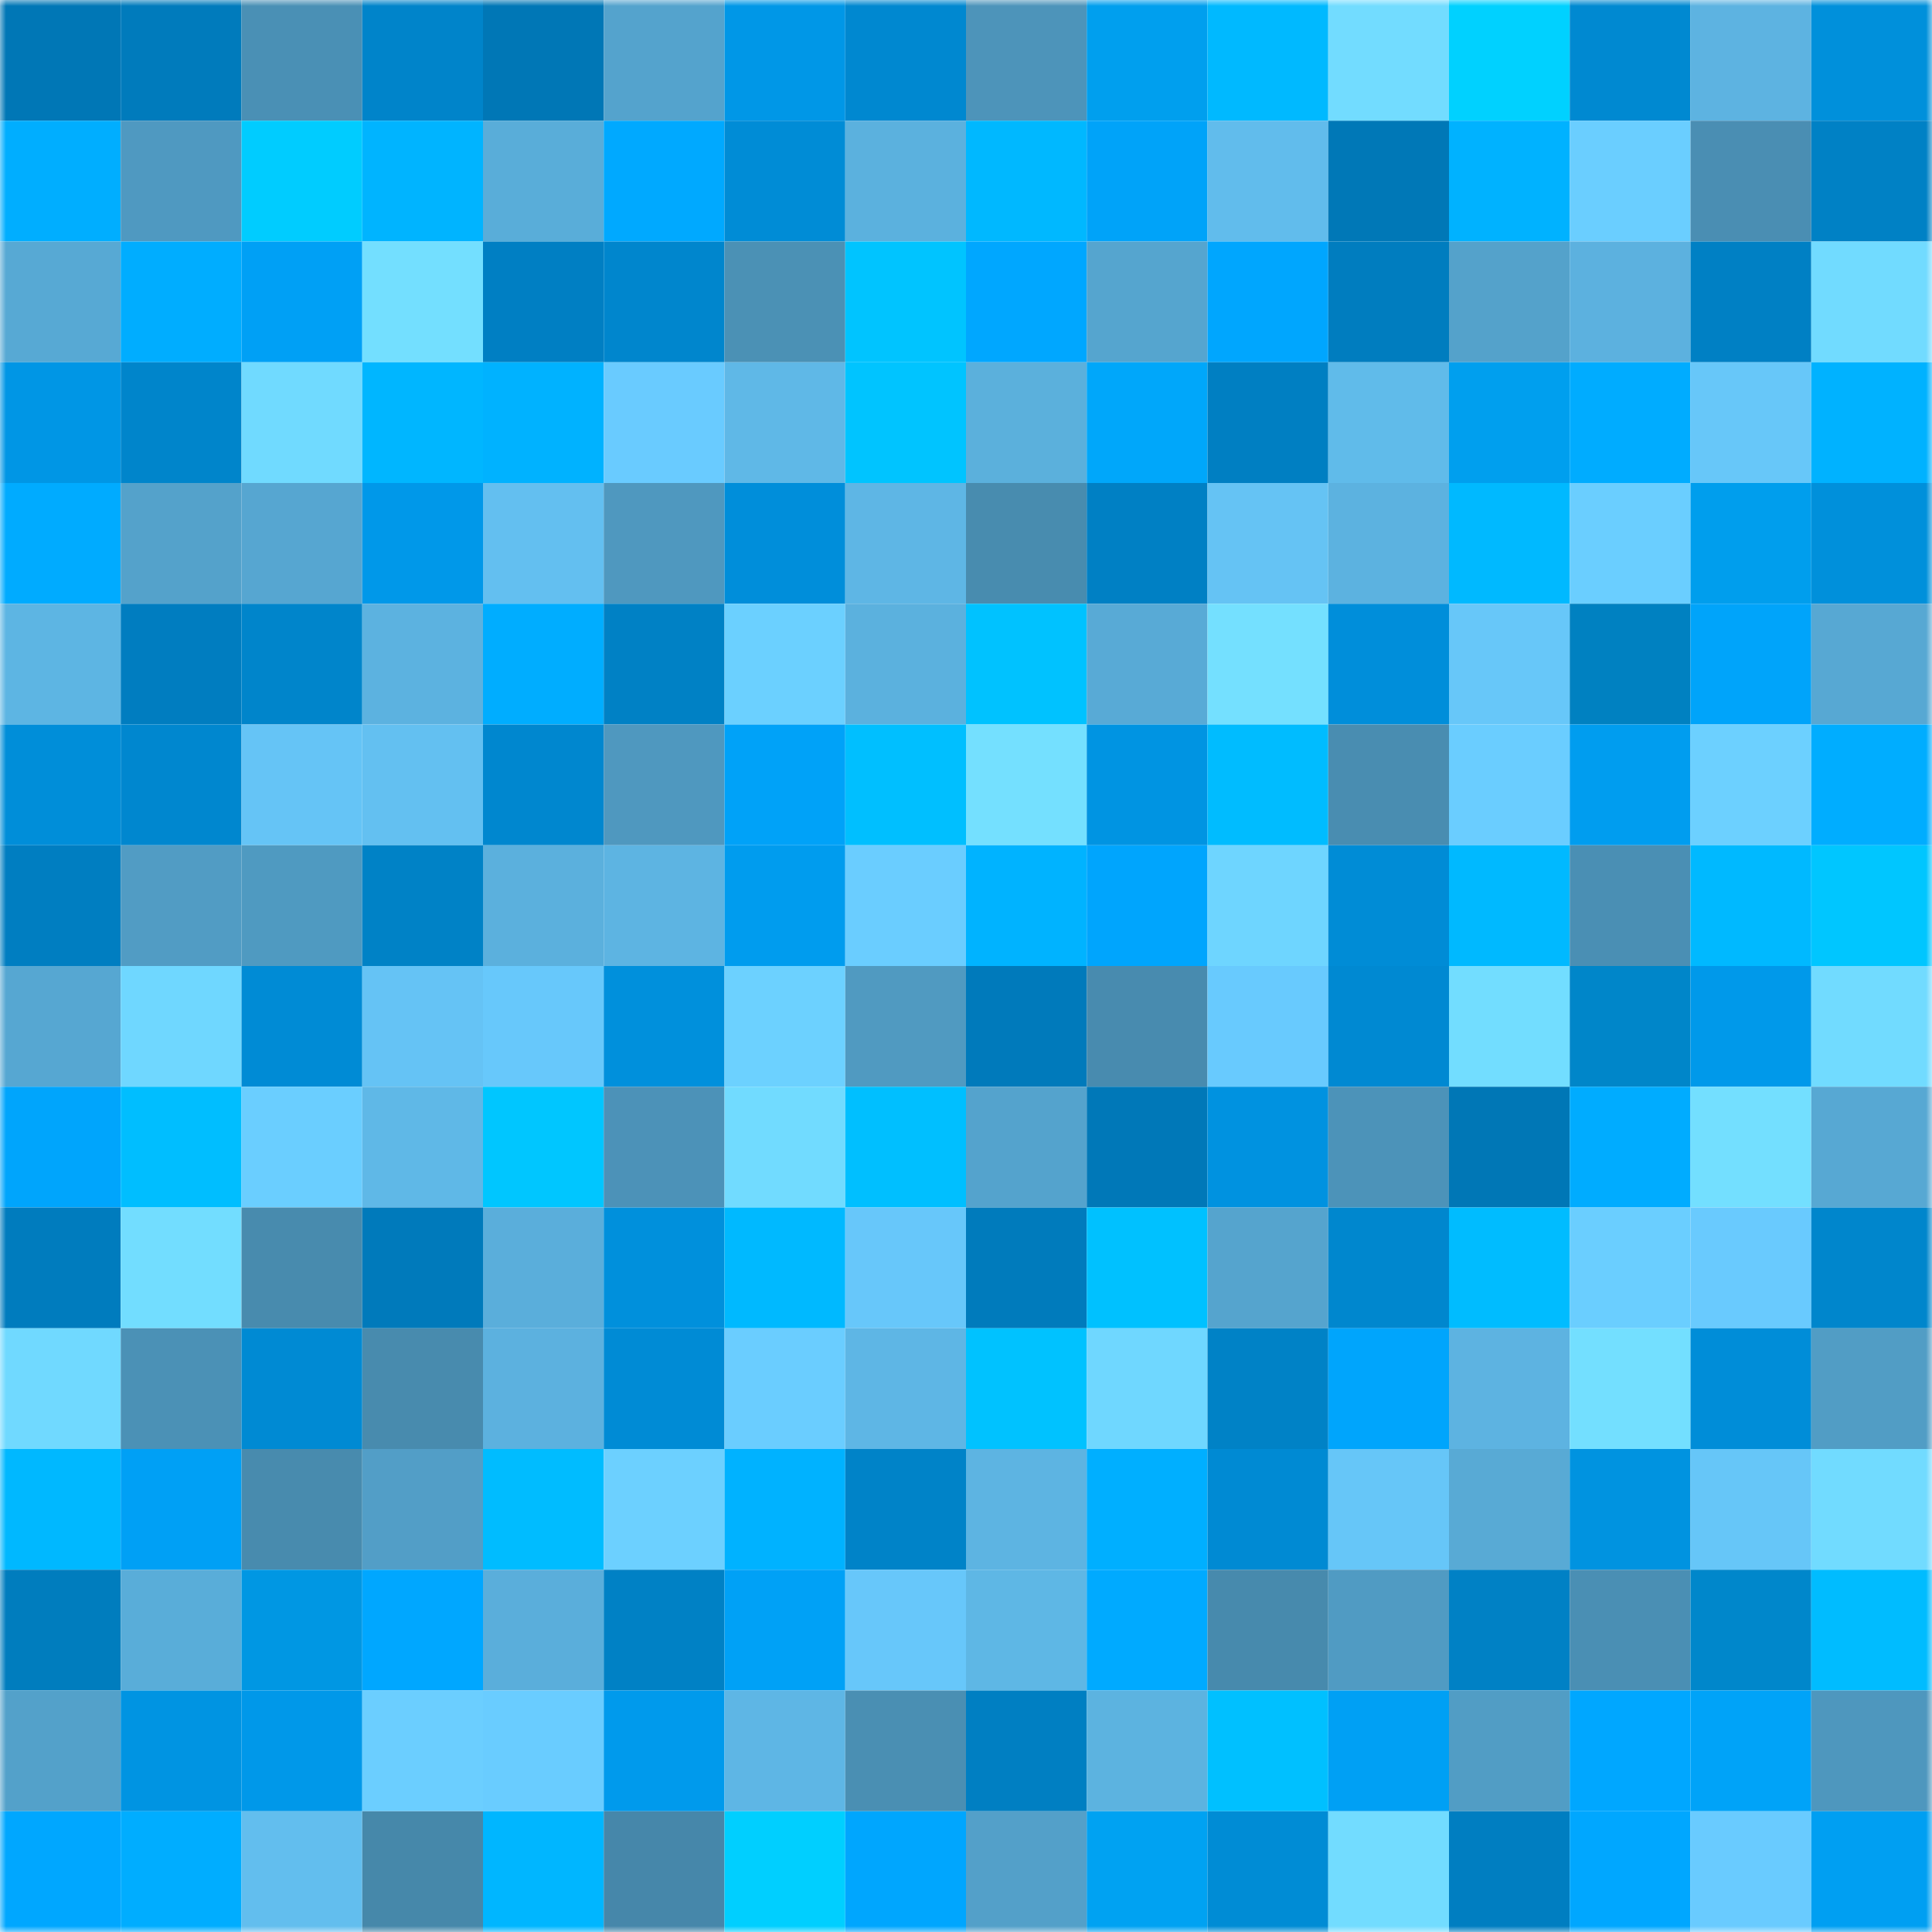 <svg viewBox="0 0 160 160" fill="none" role="img" xmlns="http://www.w3.org/2000/svg" width="240" height="240" name="ens%2Ctoutam.eth"><mask id="1145223155" mask-type="alpha" maskUnits="userSpaceOnUse" x="0" y="0" width="160" height="160"><rect width="160" height="160" fill="#FFFFFF"></rect></mask><g mask="url(#1145223155)"><rect x="0" y="0" width="10" height="10" fill="#0077b6"></rect><rect x="10" y="0" width="10" height="10" fill="#007bbc"></rect><rect x="20" y="0" width="10" height="10" fill="#4a90b5"></rect><rect x="30" y="0" width="10" height="10" fill="#0084ca"></rect><rect x="40" y="0" width="10" height="10" fill="#0077b6"></rect><rect x="50" y="0" width="10" height="10" fill="#54a3cd"></rect><rect x="60" y="0" width="10" height="10" fill="#0097e7"></rect><rect x="70" y="0" width="10" height="10" fill="#0088d0"></rect><rect x="80" y="0" width="10" height="10" fill="#4d94ba"></rect><rect x="90" y="0" width="10" height="10" fill="#009fee"></rect><rect x="100" y="0" width="10" height="10" fill="#00b9ff"></rect><rect x="110" y="0" width="10" height="10" fill="#72dcff"></rect><rect x="120" y="0" width="10" height="10" fill="#00d1ff"></rect><rect x="130" y="0" width="10" height="10" fill="#0089d1"></rect><rect x="140" y="0" width="10" height="10" fill="#5db3e1"></rect><rect x="150" y="0" width="10" height="10" fill="#0090db"></rect><rect x="0" y="10" width="10" height="10" fill="#00aeff"></rect><rect x="10" y="10" width="10" height="10" fill="#4f99c1"></rect><rect x="20" y="10" width="10" height="10" fill="#00ccff"></rect><rect x="30" y="10" width="10" height="10" fill="#00b4ff"></rect><rect x="40" y="10" width="10" height="10" fill="#59add9"></rect><rect x="50" y="10" width="10" height="10" fill="#00a9ff"></rect><rect x="60" y="10" width="10" height="10" fill="#008cd6"></rect><rect x="70" y="10" width="10" height="10" fill="#5bb1de"></rect><rect x="80" y="10" width="10" height="10" fill="#00b8ff"></rect><rect x="90" y="10" width="10" height="10" fill="#00a3f9"></rect><rect x="100" y="10" width="10" height="10" fill="#61bcec"></rect><rect x="110" y="10" width="10" height="10" fill="#0078b7"></rect><rect x="120" y="10" width="10" height="10" fill="#00b2ff"></rect><rect x="130" y="10" width="10" height="10" fill="#6aceff"></rect><rect x="140" y="10" width="10" height="10" fill="#4a8eb3"></rect><rect x="150" y="10" width="10" height="10" fill="#0081c5"></rect><rect x="0" y="20" width="10" height="10" fill="#57a9d4"></rect><rect x="10" y="20" width="10" height="10" fill="#00adff"></rect><rect x="20" y="20" width="10" height="10" fill="#00a0f5"></rect><rect x="30" y="20" width="10" height="10" fill="#73dfff"></rect><rect x="40" y="20" width="10" height="10" fill="#007fc3"></rect><rect x="50" y="20" width="10" height="10" fill="#0086cd"></rect><rect x="60" y="20" width="10" height="10" fill="#4b91b5"></rect><rect x="70" y="20" width="10" height="10" fill="#00c4ff"></rect><rect x="80" y="20" width="10" height="10" fill="#00a7ff"></rect><rect x="90" y="20" width="10" height="10" fill="#55a5cf"></rect><rect x="100" y="20" width="10" height="10" fill="#00a6fe"></rect><rect x="110" y="20" width="10" height="10" fill="#007dbf"></rect><rect x="120" y="20" width="10" height="10" fill="#54a2cb"></rect><rect x="130" y="20" width="10" height="10" fill="#5cb1df"></rect><rect x="140" y="20" width="10" height="10" fill="#0080c4"></rect><rect x="150" y="20" width="10" height="10" fill="#71dbff"></rect><rect x="0" y="30" width="10" height="10" fill="#0096e5"></rect><rect x="10" y="30" width="10" height="10" fill="#0085cb"></rect><rect x="20" y="30" width="10" height="10" fill="#70daff"></rect><rect x="30" y="30" width="10" height="10" fill="#00b6ff"></rect><rect x="40" y="30" width="10" height="10" fill="#00b2ff"></rect><rect x="50" y="30" width="10" height="10" fill="#69cbff"></rect><rect x="60" y="30" width="10" height="10" fill="#5fb8e7"></rect><rect x="70" y="30" width="10" height="10" fill="#00c4ff"></rect><rect x="80" y="30" width="10" height="10" fill="#5bb0dc"></rect><rect x="90" y="30" width="10" height="10" fill="#00a7fa"></rect><rect x="100" y="30" width="10" height="10" fill="#007fc2"></rect><rect x="110" y="30" width="10" height="10" fill="#60bbea"></rect><rect x="120" y="30" width="10" height="10" fill="#009fee"></rect><rect x="130" y="30" width="10" height="10" fill="#00acff"></rect><rect x="140" y="30" width="10" height="10" fill="#67c7f9"></rect><rect x="150" y="30" width="10" height="10" fill="#00b2ff"></rect><rect x="0" y="40" width="10" height="10" fill="#00abff"></rect><rect x="10" y="40" width="10" height="10" fill="#54a2cb"></rect><rect x="20" y="40" width="10" height="10" fill="#56a6d1"></rect><rect x="30" y="40" width="10" height="10" fill="#0098e9"></rect><rect x="40" y="40" width="10" height="10" fill="#63bff0"></rect><rect x="50" y="40" width="10" height="10" fill="#4f98bf"></rect><rect x="60" y="40" width="10" height="10" fill="#008eda"></rect><rect x="70" y="40" width="10" height="10" fill="#5eb6e5"></rect><rect x="80" y="40" width="10" height="10" fill="#488caf"></rect><rect x="90" y="40" width="10" height="10" fill="#0080c4"></rect><rect x="100" y="40" width="10" height="10" fill="#65c3f4"></rect><rect x="110" y="40" width="10" height="10" fill="#5cb2e0"></rect><rect x="120" y="40" width="10" height="10" fill="#00b9ff"></rect><rect x="130" y="40" width="10" height="10" fill="#6aceff"></rect><rect x="140" y="40" width="10" height="10" fill="#009eed"></rect><rect x="150" y="40" width="10" height="10" fill="#0090db"></rect><rect x="0" y="50" width="10" height="10" fill="#5db5e3"></rect><rect x="10" y="50" width="10" height="10" fill="#007dc0"></rect><rect x="20" y="50" width="10" height="10" fill="#0085cb"></rect><rect x="30" y="50" width="10" height="10" fill="#5cb2e0"></rect><rect x="40" y="50" width="10" height="10" fill="#00adff"></rect><rect x="50" y="50" width="10" height="10" fill="#0081c5"></rect><rect x="60" y="50" width="10" height="10" fill="#6bd0ff"></rect><rect x="70" y="50" width="10" height="10" fill="#5bb1de"></rect><rect x="80" y="50" width="10" height="10" fill="#00c2ff"></rect><rect x="90" y="50" width="10" height="10" fill="#58aad6"></rect><rect x="100" y="50" width="10" height="10" fill="#74e0ff"></rect><rect x="110" y="50" width="10" height="10" fill="#008eda"></rect><rect x="120" y="50" width="10" height="10" fill="#67c7f9"></rect><rect x="130" y="50" width="10" height="10" fill="#0081c1"></rect><rect x="140" y="50" width="10" height="10" fill="#00a4fa"></rect><rect x="150" y="50" width="10" height="10" fill="#57a8d3"></rect><rect x="0" y="60" width="10" height="10" fill="#008ed9"></rect><rect x="10" y="60" width="10" height="10" fill="#0087cf"></rect><rect x="20" y="60" width="10" height="10" fill="#65c4f6"></rect><rect x="30" y="60" width="10" height="10" fill="#63c0f1"></rect><rect x="40" y="60" width="10" height="10" fill="#0087cf"></rect><rect x="50" y="60" width="10" height="10" fill="#4f98bf"></rect><rect x="60" y="60" width="10" height="10" fill="#00a2f8"></rect><rect x="70" y="60" width="10" height="10" fill="#00bfff"></rect><rect x="80" y="60" width="10" height="10" fill="#74e0ff"></rect><rect x="90" y="60" width="10" height="10" fill="#0094e2"></rect><rect x="100" y="60" width="10" height="10" fill="#00bcff"></rect><rect x="110" y="60" width="10" height="10" fill="#498db1"></rect><rect x="120" y="60" width="10" height="10" fill="#6acdff"></rect><rect x="130" y="60" width="10" height="10" fill="#009def"></rect><rect x="140" y="60" width="10" height="10" fill="#6cd0ff"></rect><rect x="150" y="60" width="10" height="10" fill="#00adff"></rect><rect x="0" y="70" width="10" height="10" fill="#007ec1"></rect><rect x="10" y="70" width="10" height="10" fill="#519cc4"></rect><rect x="20" y="70" width="10" height="10" fill="#4f9ac1"></rect><rect x="30" y="70" width="10" height="10" fill="#0082c6"></rect><rect x="40" y="70" width="10" height="10" fill="#5bb0dd"></rect><rect x="50" y="70" width="10" height="10" fill="#5db4e2"></rect><rect x="60" y="70" width="10" height="10" fill="#009cee"></rect><rect x="70" y="70" width="10" height="10" fill="#6acdff"></rect><rect x="80" y="70" width="10" height="10" fill="#00b3ff"></rect><rect x="90" y="70" width="10" height="10" fill="#00a5fd"></rect><rect x="100" y="70" width="10" height="10" fill="#6ed5ff"></rect><rect x="110" y="70" width="10" height="10" fill="#008cd6"></rect><rect x="120" y="70" width="10" height="10" fill="#00b9ff"></rect><rect x="130" y="70" width="10" height="10" fill="#4a8fb4"></rect><rect x="140" y="70" width="10" height="10" fill="#00b9ff"></rect><rect x="150" y="70" width="10" height="10" fill="#00c6ff"></rect><rect x="0" y="80" width="10" height="10" fill="#56a7d2"></rect><rect x="10" y="80" width="10" height="10" fill="#6fd7ff"></rect><rect x="20" y="80" width="10" height="10" fill="#008bd5"></rect><rect x="30" y="80" width="10" height="10" fill="#65c3f5"></rect><rect x="40" y="80" width="10" height="10" fill="#67c8fb"></rect><rect x="50" y="80" width="10" height="10" fill="#0090dc"></rect><rect x="60" y="80" width="10" height="10" fill="#6cd1ff"></rect><rect x="70" y="80" width="10" height="10" fill="#509ac1"></rect><rect x="80" y="80" width="10" height="10" fill="#007abb"></rect><rect x="90" y="80" width="10" height="10" fill="#488baf"></rect><rect x="100" y="80" width="10" height="10" fill="#68cafe"></rect><rect x="110" y="80" width="10" height="10" fill="#0089d2"></rect><rect x="120" y="80" width="10" height="10" fill="#72ddff"></rect><rect x="130" y="80" width="10" height="10" fill="#0086c9"></rect><rect x="140" y="80" width="10" height="10" fill="#0099ea"></rect><rect x="150" y="80" width="10" height="10" fill="#71dbff"></rect><rect x="0" y="90" width="10" height="10" fill="#00a5fc"></rect><rect x="10" y="90" width="10" height="10" fill="#00beff"></rect><rect x="20" y="90" width="10" height="10" fill="#6aceff"></rect><rect x="30" y="90" width="10" height="10" fill="#5fb8e7"></rect><rect x="40" y="90" width="10" height="10" fill="#00c6ff"></rect><rect x="50" y="90" width="10" height="10" fill="#4c92b8"></rect><rect x="60" y="90" width="10" height="10" fill="#71dbff"></rect><rect x="70" y="90" width="10" height="10" fill="#00bfff"></rect><rect x="80" y="90" width="10" height="10" fill="#54a3cd"></rect><rect x="90" y="90" width="10" height="10" fill="#0078b8"></rect><rect x="100" y="90" width="10" height="10" fill="#0092e0"></rect><rect x="110" y="90" width="10" height="10" fill="#4c93b9"></rect><rect x="120" y="90" width="10" height="10" fill="#0077b6"></rect><rect x="130" y="90" width="10" height="10" fill="#00acff"></rect><rect x="140" y="90" width="10" height="10" fill="#73dfff"></rect><rect x="150" y="90" width="10" height="10" fill="#57a8d3"></rect><rect x="0" y="100" width="10" height="10" fill="#007cbe"></rect><rect x="10" y="100" width="10" height="10" fill="#72ddff"></rect><rect x="20" y="100" width="10" height="10" fill="#488bae"></rect><rect x="30" y="100" width="10" height="10" fill="#007abb"></rect><rect x="40" y="100" width="10" height="10" fill="#5aaedb"></rect><rect x="50" y="100" width="10" height="10" fill="#0090dc"></rect><rect x="60" y="100" width="10" height="10" fill="#00b9ff"></rect><rect x="70" y="100" width="10" height="10" fill="#67c7fa"></rect><rect x="80" y="100" width="10" height="10" fill="#007bbc"></rect><rect x="90" y="100" width="10" height="10" fill="#00c1ff"></rect><rect x="100" y="100" width="10" height="10" fill="#55a4ce"></rect><rect x="110" y="100" width="10" height="10" fill="#0087ce"></rect><rect x="120" y="100" width="10" height="10" fill="#00bcff"></rect><rect x="130" y="100" width="10" height="10" fill="#6aceff"></rect><rect x="140" y="100" width="10" height="10" fill="#69cafe"></rect><rect x="150" y="100" width="10" height="10" fill="#0086cc"></rect><rect x="0" y="110" width="10" height="10" fill="#70d9ff"></rect><rect x="10" y="110" width="10" height="10" fill="#4b91b6"></rect><rect x="20" y="110" width="10" height="10" fill="#008ad3"></rect><rect x="30" y="110" width="10" height="10" fill="#488bae"></rect><rect x="40" y="110" width="10" height="10" fill="#5cb1df"></rect><rect x="50" y="110" width="10" height="10" fill="#008bd5"></rect><rect x="60" y="110" width="10" height="10" fill="#6acdff"></rect><rect x="70" y="110" width="10" height="10" fill="#5eb6e5"></rect><rect x="80" y="110" width="10" height="10" fill="#00c2ff"></rect><rect x="90" y="110" width="10" height="10" fill="#6fd7ff"></rect><rect x="100" y="110" width="10" height="10" fill="#0082c6"></rect><rect x="110" y="110" width="10" height="10" fill="#00a5fc"></rect><rect x="120" y="110" width="10" height="10" fill="#5db3e1"></rect><rect x="130" y="110" width="10" height="10" fill="#73dfff"></rect><rect x="140" y="110" width="10" height="10" fill="#008dd8"></rect><rect x="150" y="110" width="10" height="10" fill="#519dc5"></rect><rect x="0" y="120" width="10" height="10" fill="#00b8ff"></rect><rect x="10" y="120" width="10" height="10" fill="#00a0f5"></rect><rect x="20" y="120" width="10" height="10" fill="#488bae"></rect><rect x="30" y="120" width="10" height="10" fill="#529ec7"></rect><rect x="40" y="120" width="10" height="10" fill="#00bcff"></rect><rect x="50" y="120" width="10" height="10" fill="#6cd0ff"></rect><rect x="60" y="120" width="10" height="10" fill="#00b2ff"></rect><rect x="70" y="120" width="10" height="10" fill="#0083c8"></rect><rect x="80" y="120" width="10" height="10" fill="#5db4e2"></rect><rect x="90" y="120" width="10" height="10" fill="#00afff"></rect><rect x="100" y="120" width="10" height="10" fill="#008ad3"></rect><rect x="110" y="120" width="10" height="10" fill="#66c6f8"></rect><rect x="120" y="120" width="10" height="10" fill="#58aad5"></rect><rect x="130" y="120" width="10" height="10" fill="#0093e0"></rect><rect x="140" y="120" width="10" height="10" fill="#66c6f8"></rect><rect x="150" y="120" width="10" height="10" fill="#71dbff"></rect><rect x="0" y="130" width="10" height="10" fill="#007dbe"></rect><rect x="10" y="130" width="10" height="10" fill="#59add9"></rect><rect x="20" y="130" width="10" height="10" fill="#0097e3"></rect><rect x="30" y="130" width="10" height="10" fill="#00a7ff"></rect><rect x="40" y="130" width="10" height="10" fill="#5aaedb"></rect><rect x="50" y="130" width="10" height="10" fill="#0081c5"></rect><rect x="60" y="130" width="10" height="10" fill="#00a1f6"></rect><rect x="70" y="130" width="10" height="10" fill="#67c7fa"></rect><rect x="80" y="130" width="10" height="10" fill="#5eb7e5"></rect><rect x="90" y="130" width="10" height="10" fill="#00aaff"></rect><rect x="100" y="130" width="10" height="10" fill="#478aad"></rect><rect x="110" y="130" width="10" height="10" fill="#509bc3"></rect><rect x="120" y="130" width="10" height="10" fill="#0081c5"></rect><rect x="130" y="130" width="10" height="10" fill="#4a8fb4"></rect><rect x="140" y="130" width="10" height="10" fill="#0087cb"></rect><rect x="150" y="130" width="10" height="10" fill="#00bcff"></rect><rect x="0" y="140" width="10" height="10" fill="#53a1ca"></rect><rect x="10" y="140" width="10" height="10" fill="#0094e2"></rect><rect x="20" y="140" width="10" height="10" fill="#0098e9"></rect><rect x="30" y="140" width="10" height="10" fill="#6bceff"></rect><rect x="40" y="140" width="10" height="10" fill="#69ccff"></rect><rect x="50" y="140" width="10" height="10" fill="#009aec"></rect><rect x="60" y="140" width="10" height="10" fill="#5eb6e5"></rect><rect x="70" y="140" width="10" height="10" fill="#4a8fb3"></rect><rect x="80" y="140" width="10" height="10" fill="#007fc2"></rect><rect x="90" y="140" width="10" height="10" fill="#5cb3e0"></rect><rect x="100" y="140" width="10" height="10" fill="#00c0ff"></rect><rect x="110" y="140" width="10" height="10" fill="#00a0f4"></rect><rect x="120" y="140" width="10" height="10" fill="#519dc5"></rect><rect x="130" y="140" width="10" height="10" fill="#00a7ff"></rect><rect x="140" y="140" width="10" height="10" fill="#00a3f8"></rect><rect x="150" y="140" width="10" height="10" fill="#4e97be"></rect><rect x="0" y="150" width="10" height="10" fill="#00a7ff"></rect><rect x="10" y="150" width="10" height="10" fill="#00adff"></rect><rect x="20" y="150" width="10" height="10" fill="#62beee"></rect><rect x="30" y="150" width="10" height="10" fill="#4688aa"></rect><rect x="40" y="150" width="10" height="10" fill="#00b6ff"></rect><rect x="50" y="150" width="10" height="10" fill="#4687aa"></rect><rect x="60" y="150" width="10" height="10" fill="#00cfff"></rect><rect x="70" y="150" width="10" height="10" fill="#00a6fe"></rect><rect x="80" y="150" width="10" height="10" fill="#53a0c9"></rect><rect x="90" y="150" width="10" height="10" fill="#00a2f2"></rect><rect x="100" y="150" width="10" height="10" fill="#008cd5"></rect><rect x="110" y="150" width="10" height="10" fill="#72dcff"></rect><rect x="120" y="150" width="10" height="10" fill="#007ec1"></rect><rect x="130" y="150" width="10" height="10" fill="#00a7ff"></rect><rect x="140" y="150" width="10" height="10" fill="#69cbff"></rect><rect x="150" y="150" width="10" height="10" fill="#009ff2"></rect></g></svg>